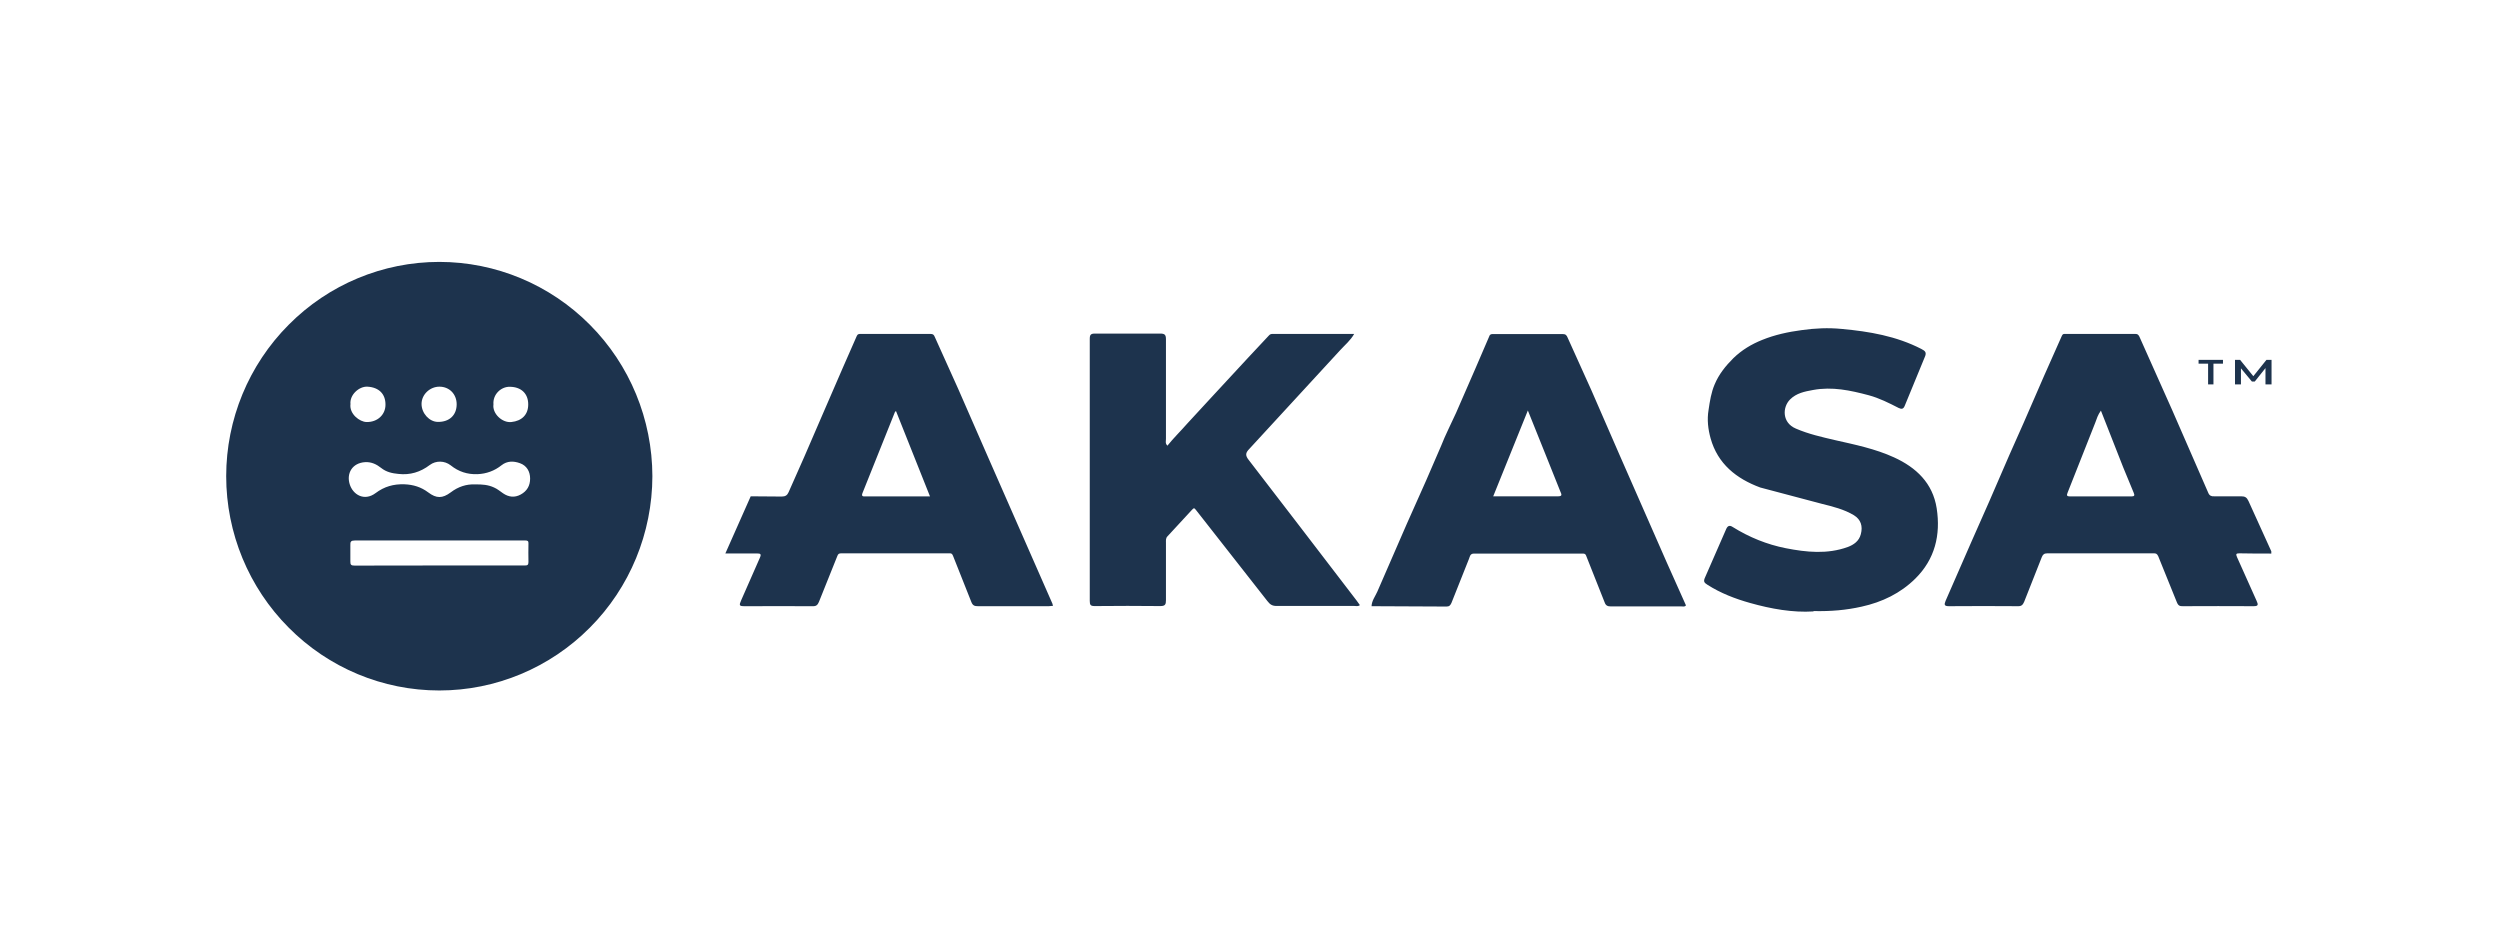 <?xml version="1.0" encoding="utf-8"?><svg width="210" height="80" viewBox="0 0 210 80" fill="none" xmlns="http://www.w3.org/2000/svg">
<path d="M49.55 27.28C46.19 23.9 41.64 22 36.9 22C32.16 22 27.6 23.9 24.25 27.28C20.89 30.65 19 35.23 19 40C19 44.77 20.89 49.35 24.25 52.72C27.6 56.1 32.15 58 36.9 58C41.65 58 46.19 56.1 49.55 52.72C52.91 49.35 54.79 44.77 54.8 40C54.79 35.23 52.91 30.65 49.55 27.28ZM42.83 32.49C43.79 32.5 44.37 33.07 44.37 33.96C44.38 34.84 43.82 35.36 42.96 35.45C42.19 35.54 41.34 34.74 41.45 33.97C41.38 33.13 42.09 32.47 42.83 32.49ZM36.91 32.48C37.75 32.48 38.36 33.11 38.36 33.96C38.36 34.87 37.75 35.45 36.79 35.44C36.07 35.44 35.41 34.72 35.41 33.93C35.41 33.14 36.11 32.48 36.91 32.48ZM30.87 32.48C31.86 32.54 32.39 33.12 32.38 34C32.38 34.83 31.71 35.47 30.79 35.45C30.21 35.44 29.33 34.77 29.44 33.94C29.36 33.17 30.16 32.44 30.87 32.48ZM44.39 47.21C44.39 47.46 44.3 47.5 44.09 47.5H36.92H36.93L29.79 47.51C29.51 47.51 29.42 47.45 29.43 47.16V45.81C29.41 45.49 29.49 45.4 29.82 45.4H44.13C44.33 45.4 44.4 45.45 44.39 45.66C44.38 46.17 44.38 46.69 44.39 47.21ZM43.74 41.54C43.23 41.82 42.73 41.76 42.26 41.44C42.01 41.27 41.78 41.07 41.5 40.95C41.01 40.72 40.5 40.68 39.9 40.69H39.89C39.18 40.66 38.49 40.88 37.86 41.36C37.16 41.88 36.66 41.88 35.97 41.36C35.37 40.91 34.72 40.71 33.97 40.68C33.06 40.65 32.28 40.87 31.55 41.42C30.6 42.13 29.64 41.56 29.37 40.66C29.1 39.76 29.58 38.89 30.67 38.82C31.21 38.79 31.64 39.01 32.02 39.31C32.46 39.66 32.95 39.76 33.47 39.81C34.44 39.92 35.31 39.66 36.1 39.06C36.62 38.67 37.35 38.69 37.86 39.09C38.52 39.62 39.26 39.86 40.1 39.83C40.86 39.8 41.54 39.55 42.13 39.08C42.61 38.7 43.16 38.72 43.68 38.91C44.24 39.11 44.53 39.6 44.53 40.2C44.53 40.8 44.27 41.25 43.74 41.54ZM184.68 30.23V30.55H185.48V32.29H185.93V30.55H186.73V30.23H184.68ZM190.38 30.23L189.28 31.6L188.17 30.23H187.74V32.29H188.24V30.94L189.16 32.05H189.4L190.3 30.92V32.29H190.81V30.23H190.38ZM188.12 46.48C189.01 46.5 189.9 46.5 190.79 46.5V46.31L188.87 42.08C188.73 41.78 188.58 41.69 188.26 41.69H185.99C185.76 41.71 185.59 41.63 185.5 41.41L182.46 34.44L179.71 28.28C179.62 28.11 179.56 28.05 179.37 28.05H173.48C173.37 28.05 173.28 28.03 173.2 28.2L171.69 31.6L169.99 35.51L168.79 38.21L167.11 42.09L165.58 45.55L163.43 50.47C163.3 50.79 163.31 50.92 163.71 50.92C165.64 50.91 167.57 50.9 169.51 50.92C169.81 50.93 169.92 50.8 170.03 50.55L171.51 46.8C171.6 46.58 171.71 46.48 171.97 46.48H180.91C181.08 46.48 181.18 46.49 181.29 46.72L182.86 50.6C182.99 50.92 183.15 50.92 183.38 50.92C185.35 50.92 187.31 50.9 189.27 50.92C189.72 50.93 189.7 50.79 189.55 50.46L187.91 46.8C187.79 46.53 187.84 46.48 188.12 46.48ZM179.04 41.7H173.87C173.6 41.7 173.59 41.6 173.68 41.38L176 35.51C176.12 35.18 176.22 34.85 176.47 34.5H176.48L178.35 39.26L179.23 41.39C179.32 41.6 179.31 41.7 179.04 41.7ZM113.95 50.44L109.13 44.15L104.91 38.66C104.57 38.24 104.63 38.03 104.95 37.7L112.57 29.42C112.97 28.98 113.44 28.6 113.75 28.05H106.93C106.8 28.05 106.7 28.05 106.58 28.19L104.84 30.05L101.61 33.54L99.72 35.59C99.18 36.21 98.58 36.79 98.06 37.44L98.04 37.41C97.87 37.24 97.94 37.04 97.94 36.85V28.5C97.94 28.12 97.84 28.02 97.45 28.02H91.99C91.63 28.02 91.54 28.11 91.54 28.47V50.48C91.54 50.82 91.61 50.91 91.96 50.91C93.8 50.89 95.64 50.89 97.47 50.91C97.88 50.91 97.94 50.77 97.94 50.41V45.6C97.94 45.41 97.91 45.21 98.07 45.05L100.13 42.82C100.27 42.68 100.31 42.63 100.47 42.85L106.46 50.49C106.69 50.79 106.88 50.9 107.23 50.9H113.76C113.91 50.9 114.07 50.96 114.23 50.83L113.95 50.44ZM88.4 50.7L82.97 38.34L80.49 32.67L78.53 28.32C78.45 28.12 78.38 28.05 78.16 28.05H72.31C72.16 28.05 72.04 28.05 71.97 28.22L70.78 30.93L69.12 34.76L67.56 38.37L66.24 41.35C66.13 41.6 65.97 41.71 65.67 41.71L63.06 41.69L60.93 46.49H63.59C63.88 46.49 63.97 46.54 63.83 46.85L62.26 50.42C62.07 50.85 62.09 50.92 62.53 50.92C64.44 50.92 66.36 50.91 68.28 50.92C68.56 50.93 68.68 50.82 68.79 50.56L70.33 46.72C70.4 46.52 70.48 46.48 70.67 46.48H79.75C79.89 46.48 79.97 46.48 80.05 46.68L81.59 50.56C81.71 50.88 81.88 50.92 82.15 50.92H88.1L88.45 50.89C88.43 50.81 88.42 50.75 88.4 50.7ZM72.71 41.7C72.51 41.7 72.32 41.72 72.46 41.39L75.17 34.62L75.26 34.52L78.12 41.7H72.71ZM140.01 47.25L136.04 38.21L133.68 32.79L131.68 28.36C131.6 28.16 131.51 28.06 131.27 28.06H125.48C125.32 28.06 125.17 28.05 125.11 28.22L123.94 30.94L122.31 34.68C121.89 35.61 121.42 36.51 121.05 37.46L119.8 40.35L118.16 44.03L115.69 49.71C115.51 50.11 115.23 50.46 115.21 50.92H115.23L121.51 50.95C121.75 50.95 121.83 50.84 121.92 50.65L123.4 46.93C123.47 46.76 123.48 46.5 123.82 46.5H132.9C133.04 46.5 133.17 46.49 133.24 46.69L134.79 50.6C134.88 50.86 135.03 50.94 135.32 50.94H141.26C141.37 50.93 141.51 51 141.62 50.85L140.01 47.25ZM130.89 41.69H125.43L128.34 34.48L129.81 38.14L131.07 41.29C131.16 41.5 131.27 41.69 130.89 41.69ZM162.68 42.69C162.35 40.58 160.96 39.27 159.1 38.42C157.53 37.7 155.82 37.35 154.14 36.97C153.03 36.71 151.91 36.46 150.85 36C149.69 35.51 149.71 34.22 150.36 33.56C150.9 33.02 151.58 32.89 152.29 32.76C153.9 32.46 155.43 32.79 156.97 33.2C157.86 33.44 158.67 33.85 159.49 34.27C159.74 34.39 159.89 34.36 160 34.08L161.67 30.02C161.87 29.59 161.71 29.48 161.39 29.31C159.29 28.23 157.01 27.84 154.7 27.63C153.58 27.52 152.46 27.57 151.34 27.73C150.21 27.88 149.09 28.12 148.03 28.55C147.13 28.91 146.31 29.4 145.6 30.09C144.95 30.74 144.39 31.43 144.03 32.29C143.74 32.97 143.63 33.68 143.52 34.43C143.38 35.26 143.48 36.06 143.69 36.82C144.29 38.97 145.86 40.21 147.86 40.95L153.03 42.32C153.95 42.55 154.9 42.78 155.73 43.28C156.31 43.64 156.49 44.19 156.31 44.87C156.16 45.46 155.71 45.76 155.21 45.95C153.49 46.57 151.74 46.39 150.01 46.05C148.43 45.74 146.93 45.13 145.55 44.27C145.27 44.08 145.11 44.19 145 44.44L143.23 48.49C143.06 48.85 143.16 48.95 143.41 49.11C144.53 49.83 145.76 50.3 147.01 50.65C148.78 51.15 150.6 51.47 152.32 51.36L152.35 51.33C153.81 51.36 155.08 51.25 156.37 50.96C158.1 50.58 159.65 49.83 160.89 48.6C162.53 46.98 163.03 44.94 162.68 42.69Z" fill="#1D334D"/>
</svg>
